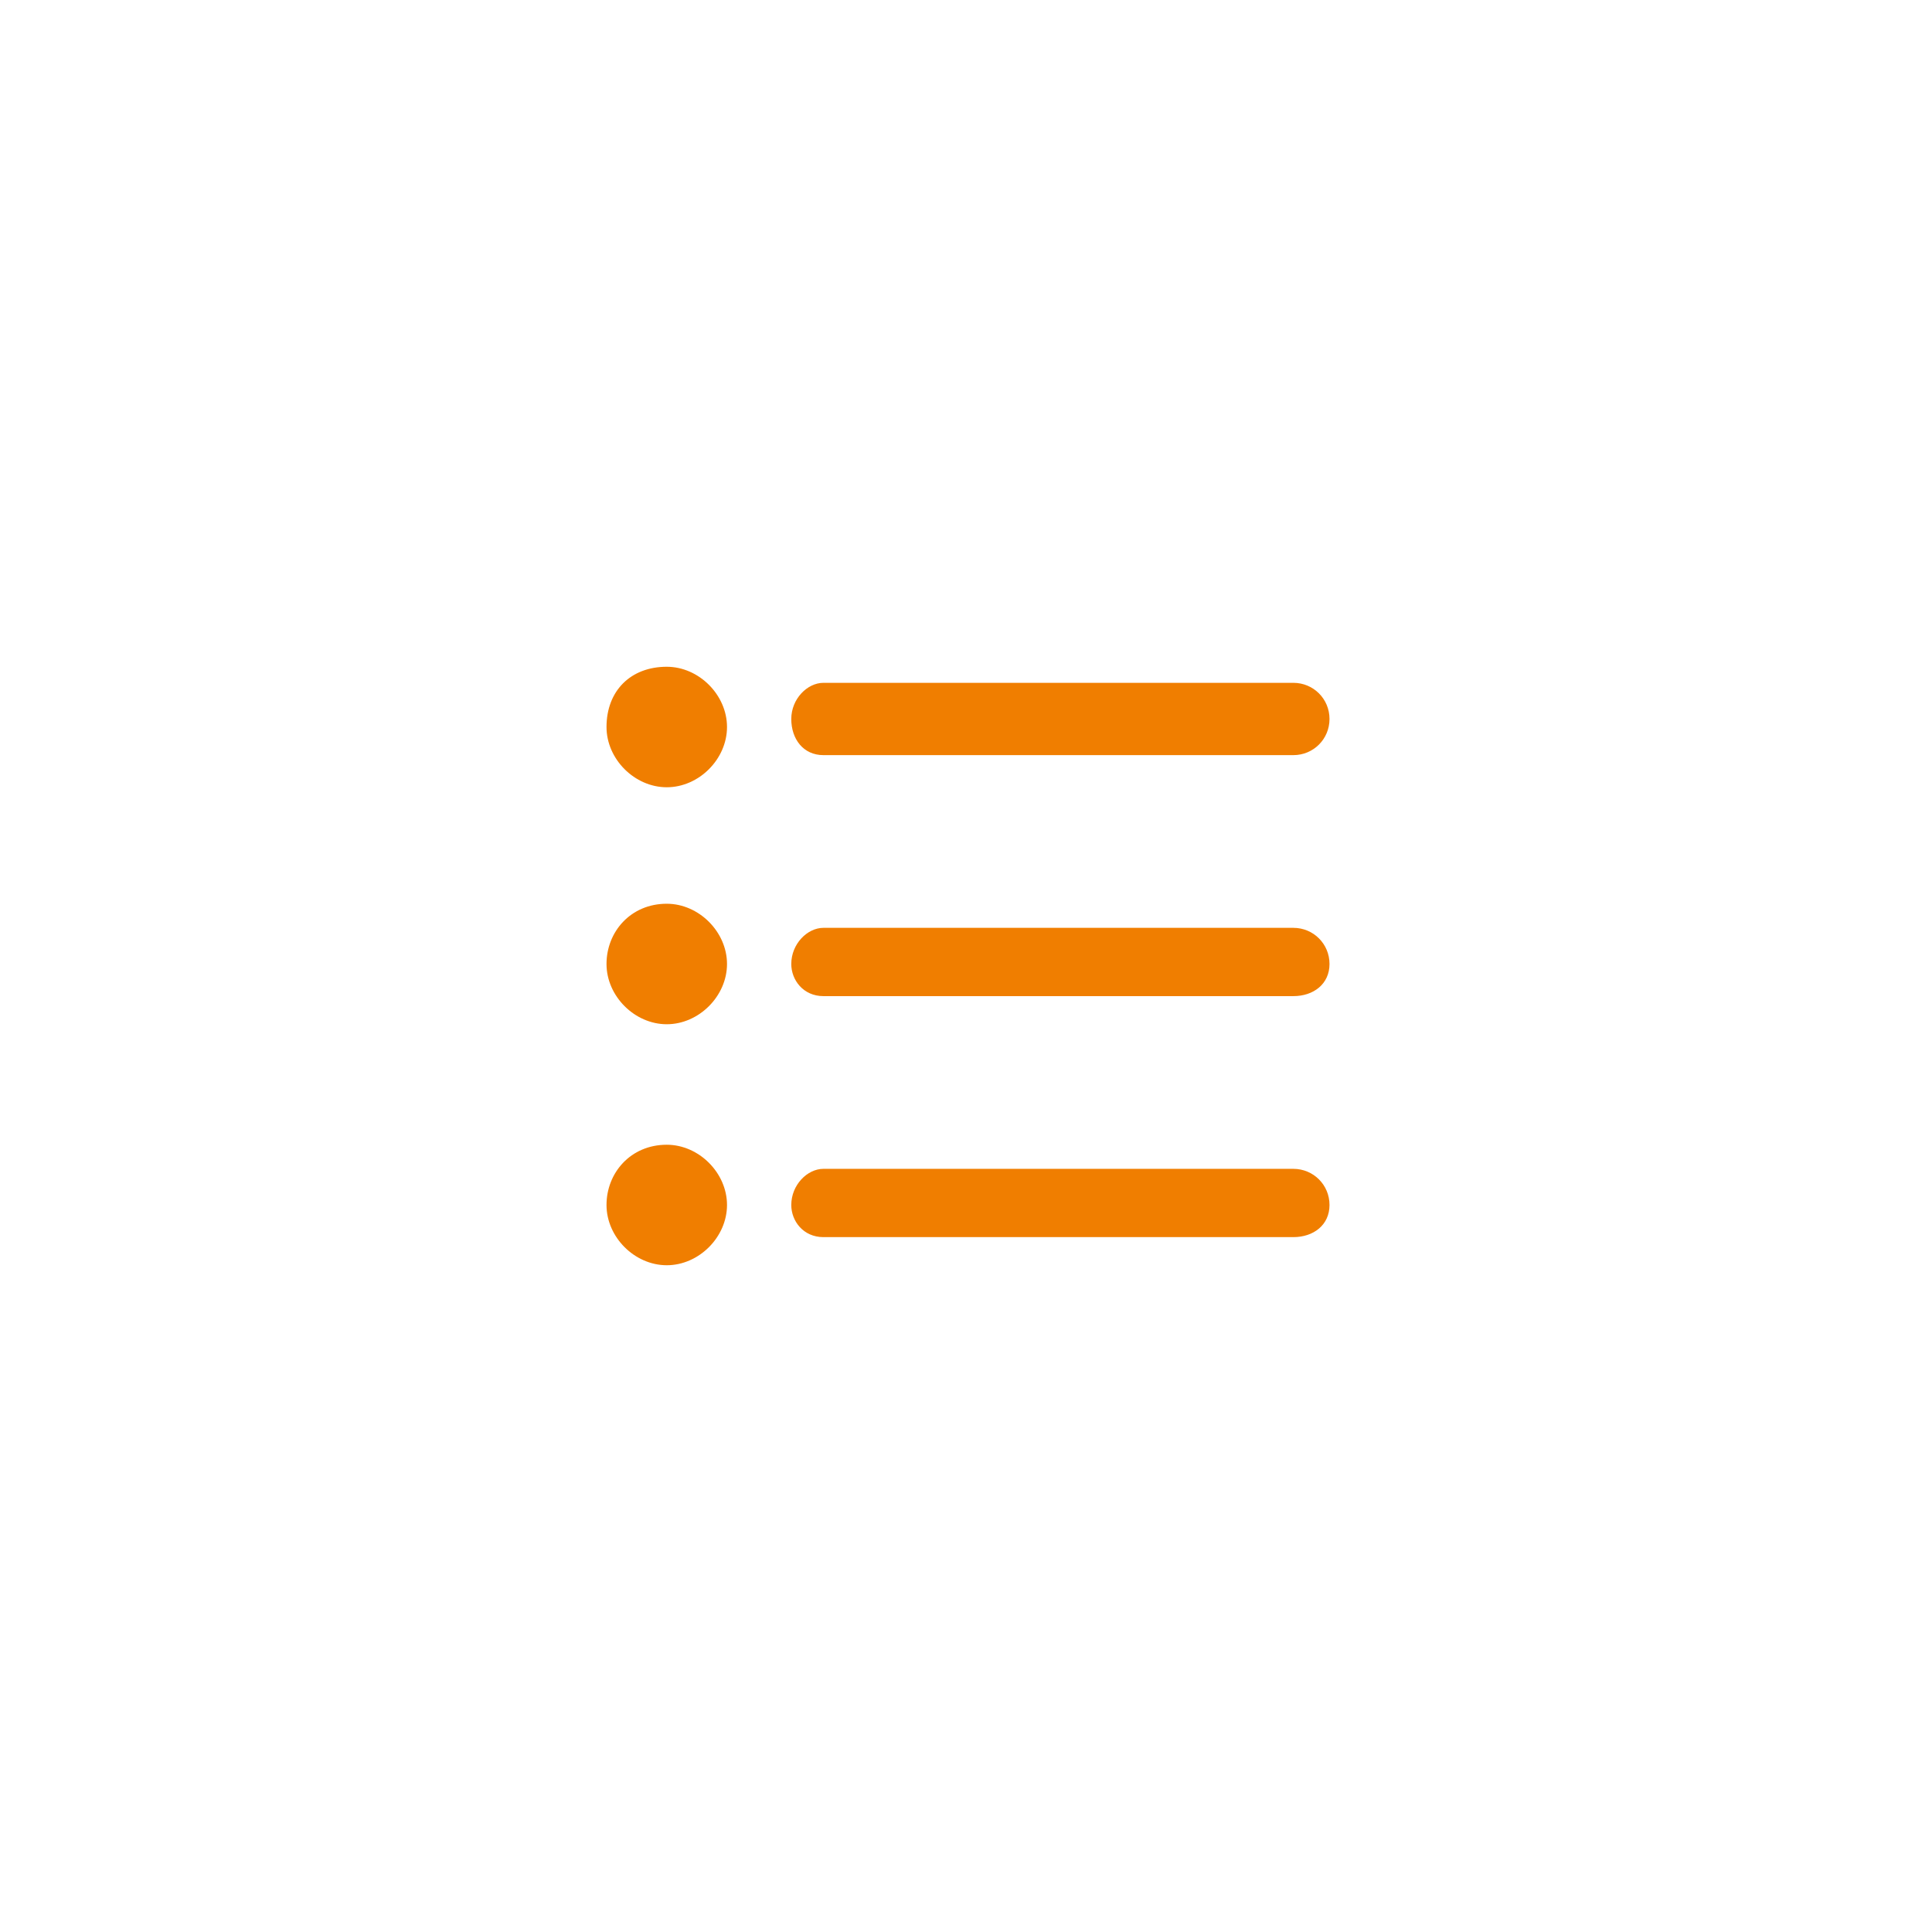 <?xml version="1.0" encoding="utf-8"?>
<!-- Generator: Adobe Illustrator 27.0.0, SVG Export Plug-In . SVG Version: 6.00 Build 0)  -->
<svg version="1.1" id="圖層_1" xmlns="http://www.w3.org/2000/svg" xmlns:xlink="http://www.w3.org/1999/xlink" x="0px" y="0px"
	 viewBox="0 0 48.1 48.1" style="enable-background:new 0 0 48.1 48.1;" xml:space="preserve">
<style type="text/css">
	.st0{fill:none;}
	.st1{fill:#F07E00;}
</style>
<g transform="translate(-12 -12)">
	<path class="st0" d="M24.1,24.1h24v24h-24V24.1z"/>
	<path class="st1" d="M27.1,30.1c0,0.8,0.7,1.5,1.5,1.5c0.8,0,1.5-0.7,1.5-1.5s-0.7-1.5-1.5-1.5C27.7,28.6,27.1,29.2,27.1,30.1z
		 M44.1,30.8H32.5c-0.5,0-0.8-0.4-0.8-0.9s0.4-0.9,0.8-0.9l0,0h11.7c0.5,0,0.9,0.4,0.9,0.9s-0.4,0.9-0.9,0.9H44.1z M27.1,36
		c0,0.8,0.7,1.5,1.5,1.5c0.8,0,1.5-0.7,1.5-1.5s-0.7-1.5-1.5-1.5C27.7,34.5,27.1,35.2,27.1,36z M44.1,36.8H32.5
		c-0.5,0-0.8-0.4-0.8-0.8c0-0.5,0.4-0.9,0.8-0.9l0,0h11.7c0.5,0,0.9,0.4,0.9,0.9c0,0.5-0.4,0.8-0.9,0.8H44.1z M27.1,42
		c0,0.8,0.7,1.5,1.5,1.5c0.8,0,1.5-0.7,1.5-1.5s-0.7-1.5-1.5-1.5C27.7,40.5,27.1,41.2,27.1,42z M44.1,42.8H32.5
		c-0.5,0-0.8-0.4-0.8-0.8c0-0.5,0.4-0.9,0.8-0.9l0,0h11.7c0.5,0,0.9,0.4,0.9,0.9c0,0.5-0.4,0.8-0.9,0.8H44.1z"/>
</g>
</svg>
